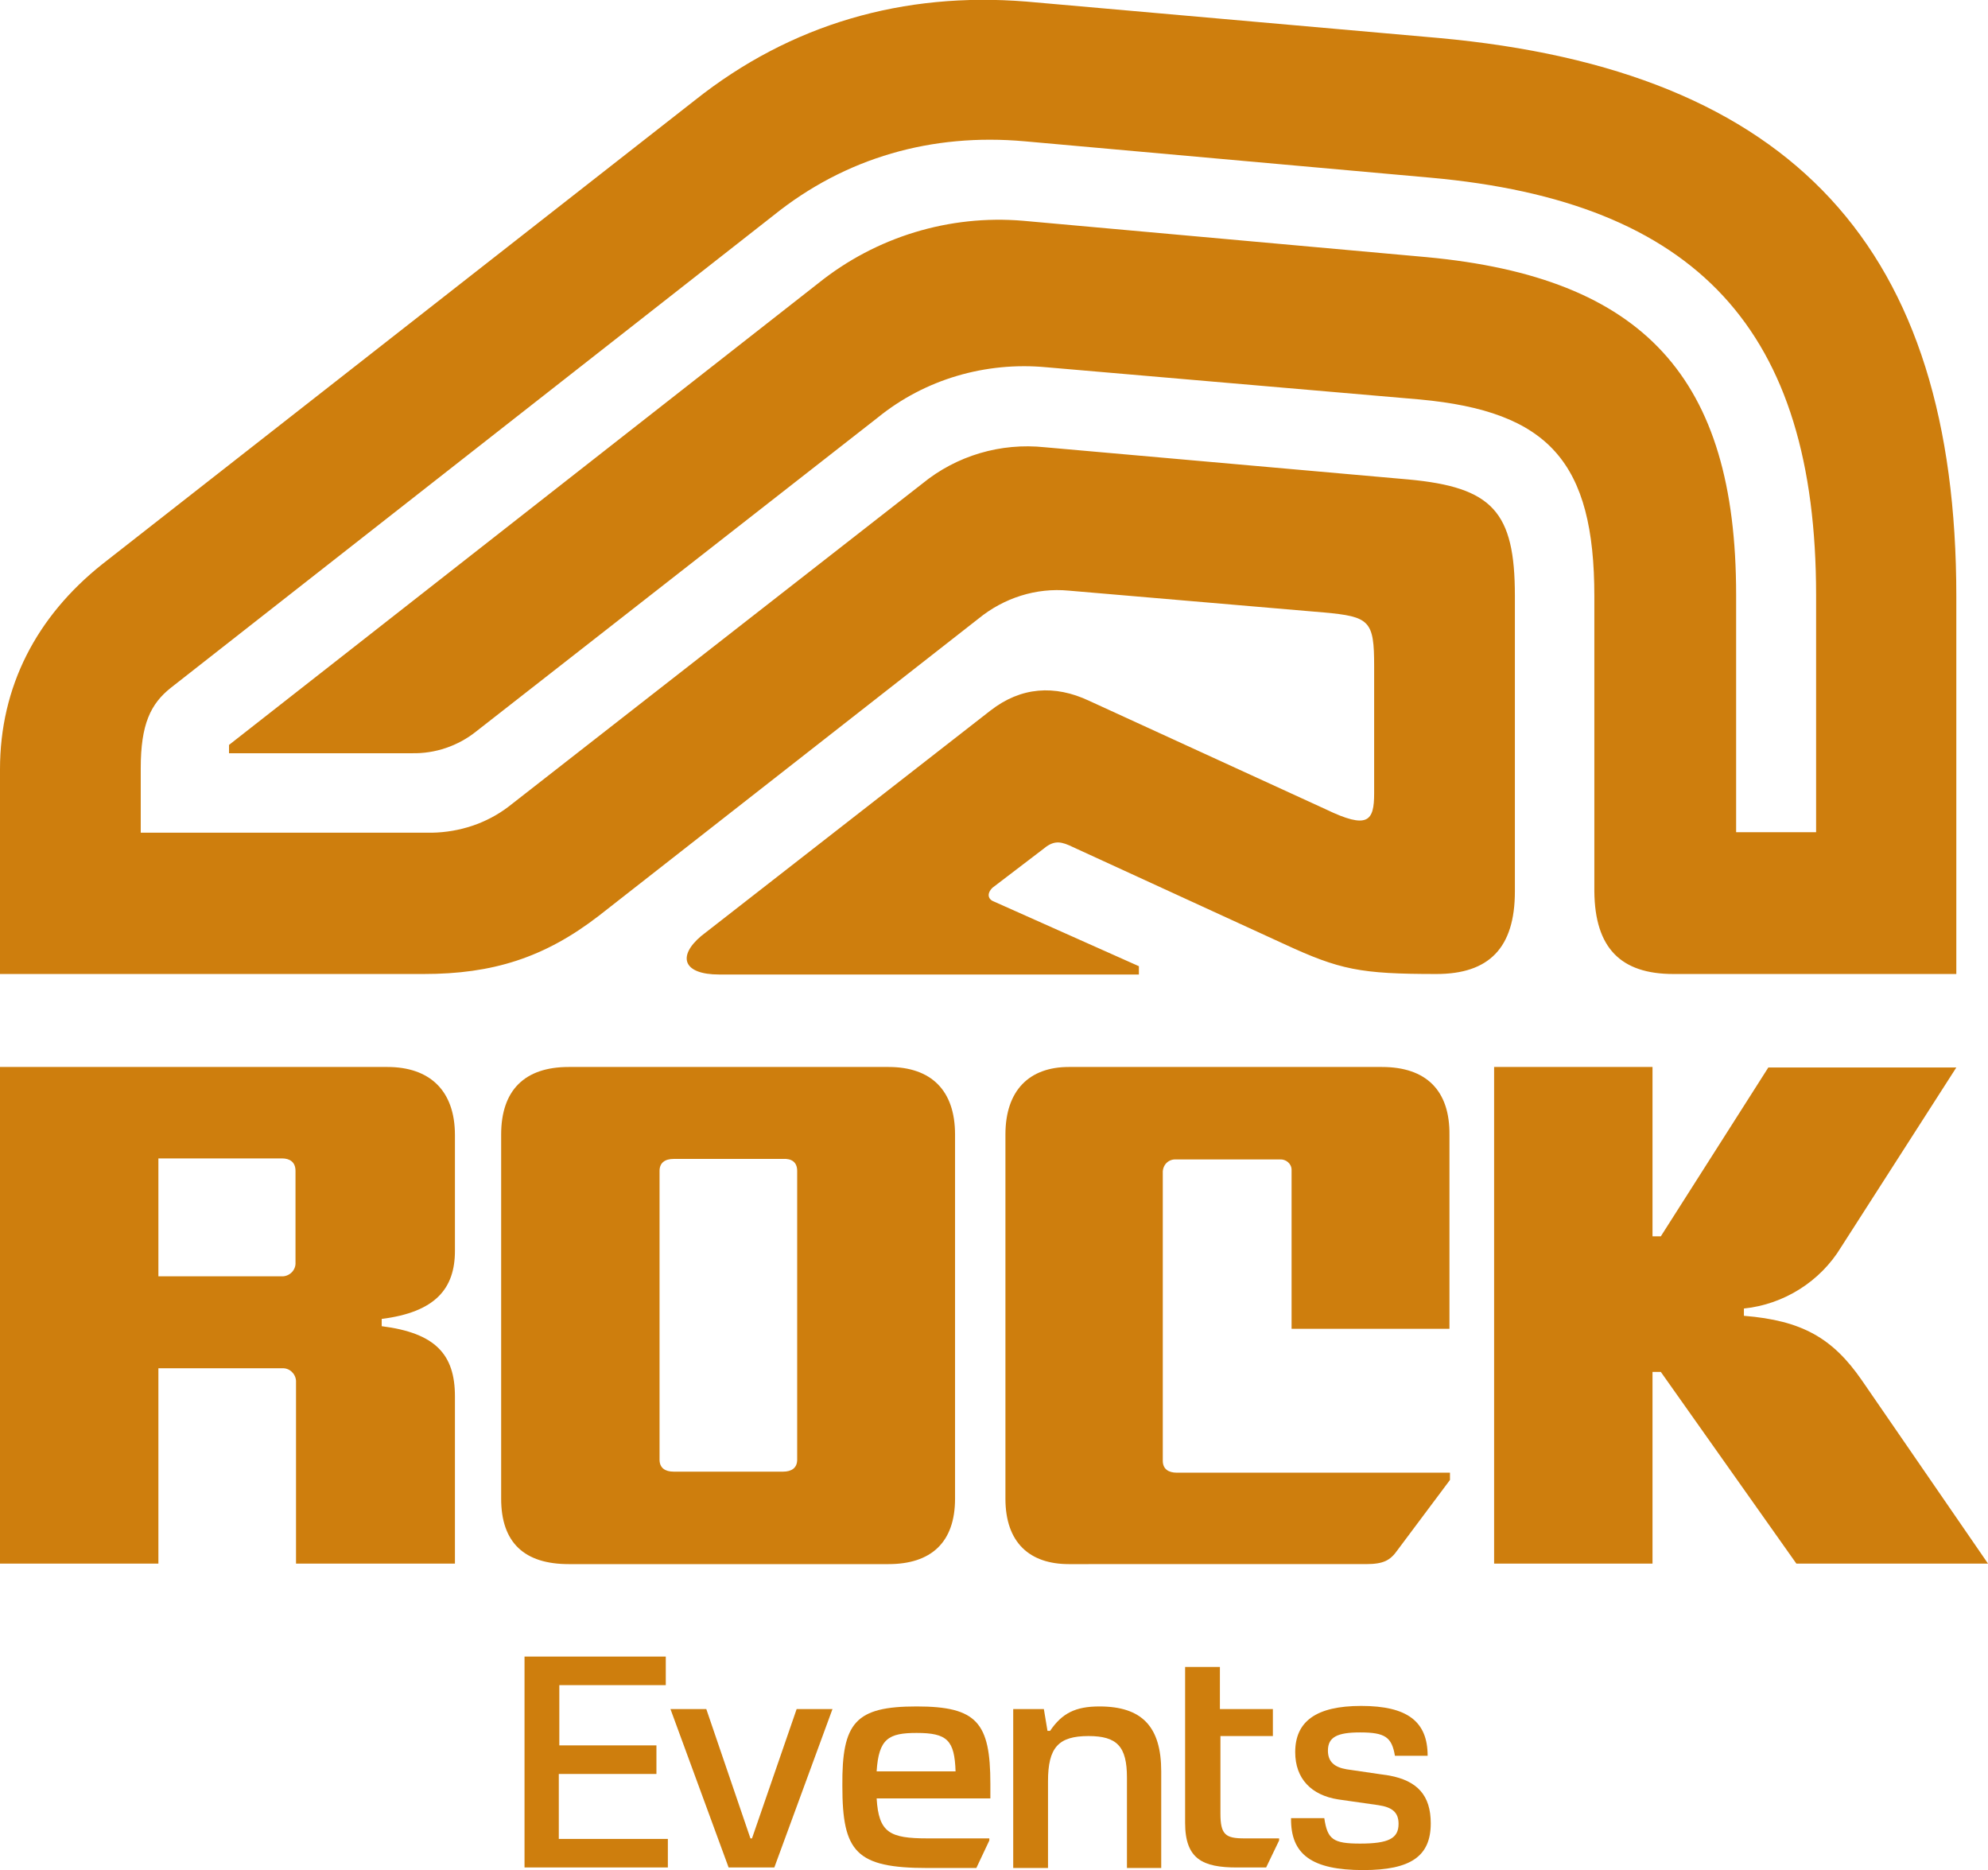 <?xml version="1.0" encoding="utf-8"?>
<!-- Generator: Adobe Illustrator 27.0.1, SVG Export Plug-In . SVG Version: 6.00 Build 0)  -->
<svg version="1.1" id="Layer_1" xmlns="http://www.w3.org/2000/svg" xmlns:xlink="http://www.w3.org/1999/xlink" x="0px" y="0px"
	 viewBox="0 0 382.8 360" style="enable-background:new 0 0 382.8 360;" xml:space="preserve">
<style type="text/css">
	.st0{fill:#CE7E0D;}
</style>
<g id="Layer_2_00000138544842204316579640000006538059259690800526_">
	<g id="Layer_1-2">
		<path class="st0" d="M322.2,187.5h54.5v-72.7c0-66.9-31.3-101.3-99.8-107.5l-79.3-7c-23.6-1.9-45.3,4.3-63.8,19L19.7,108.6
			C7,118.7,0,132.2,0,148.1v39.4h81.6c13.2,0,23.2-3.1,33.7-11.2l73.1-57.2c4.9-4,11.1-6,17.4-5.4l49.1,4.2
			c8.9,0.8,9.7,1.6,9.7,10.4v24.4c0,5.4-1.2,7-9.3,3.1l-45.6-20.9c-6.6-3.1-13.1-2.7-19,1.9L135,180.2c-4.6,3.9-3.5,7.4,3.5,7.4
			h80.8V186l-27.8-12.4c-1.2-0.4-1.6-1.5-0.4-2.7l9.7-7.4c1.9-1.6,3.1-1.6,5-0.8l41.4,19c10.8,5,14.7,5.8,29.4,5.8
			c10.1,0,15.1-5,15.1-15.9v-56.9c0-16.2-4.3-20.9-20.5-22.4l-70-6.2c-8.5-0.9-17,1.6-23.6,7l-79.7,62.2c-4.2,3.2-9.4,4.9-14.7,5
			H27.1v-12.4c0-8.5,1.9-12.4,5.8-15.5l116-90.9c13.9-11.2,30.6-15.9,48.4-14.3l78.1,7c51.4,4.6,74.3,29.4,74.3,80.4v45.6h-15.4
			v-45.7c0-41.8-17.8-61.1-59.6-65l-77.7-7c-14.2-1.2-28.3,3.1-39.4,12L44.1,143.4v1.6h35.2c4.5,0.1,8.9-1.4,12.4-4.2L169,80.4
			c9.1-7.4,20.8-10.8,32.5-9.7l71.9,6.2c24.8,2.3,33.6,12,33.6,37.9v56.8C307.1,182.5,312.1,187.5,322.2,187.5z"/>
		<path class="st0" d="M74.6,205.4H0V301h30.5v-37.6h23.8c1.4-0.1,2.6,1,2.7,2.4c0,0.1,0,0.2,0,0.3V301h30.6v-32.2
			c0-8.1-3.8-12.2-14.1-13.5v-1.4c10.3-1.3,14.1-5.8,14.1-13.1v-22.3C87.6,209.9,82.7,205.4,74.6,205.4z M56.9,225.4V243
			c0.1,1.4-1,2.6-2.4,2.7c-0.1,0-0.2,0-0.3,0H30.5V223h23.8C55.8,223,56.9,223.7,56.9,225.4z M171.1,205.4h-61.6
			c-8.5,0-13,4.5-13,13v70.1c0,8.5,4.5,12.6,13,12.6h61.6c8.1,0,12.8-4.1,12.8-12.6v-70.1C183.9,209.9,179.3,205.4,171.1,205.4z
			 M153.5,225.4V281c0,1.6-1.1,2.3-2.7,2.3h-21.1c-1.6,0-2.7-0.7-2.7-2.3v-55.6c0-1.6,1.1-2.3,2.7-2.3h21.1
			C152.4,223,153.5,223.7,153.5,225.4L153.5,225.4z M382.8,301l-24.3-35.3c-5.6-8.1-11.5-11.5-22.7-12.4v-1.4
			c7.7-0.8,14.7-5.2,18.7-11.8l22.2-34.6h-36.2L319.8,238h-1.6v-32.6h-30.5V301h30.5v-36.9h1.6l26.1,36.9H382.8z M266.1,205.4h-60.3
			c-7.6,0-12.2,4.5-12.2,13v70.1c0,8.5,4.7,12.6,12.2,12.6H263c3.4,0,4.7-0.7,6.1-2.7l10.1-13.5v-1.4h-52.6c-1.6,0-2.7-0.7-2.7-2.3
			v-55.7c0.1-1.4,1.2-2.4,2.6-2.3c0,0,0.1,0,0.1,0h19.8c1.2-0.1,2.3,0.8,2.3,2c0,0.1,0,0.2,0,0.3v30.3h30.4v-37.3
			C279.2,209.9,274.6,205.4,266.1,205.4z"/>
		<path class="st0" d="M126.4,336v5.5h-18.8V354h21v5.5H101v-40.6h27.2v5.5h-20.5V336H126.4z"/>
		<path class="st0" d="M153.4,329h6.9l-11.2,30.5h-8.8L129.1,329h6.9l8.5,24.9h0.3L153.4,329z"/>
		<path class="st0" d="M176.5,328.5c11.6,0,14.2,3.1,14.2,14.9v2.8h-21.9c0.4,6.6,2.5,7.7,9.8,7.7h11.9v0.4l-2.5,5.3h-9.4
			c-13.8,0-16.4-3.1-16.4-15.8C162.1,331.6,164.7,328.5,176.5,328.5z M184,341c-0.2-6-1.6-7.4-7.5-7.4c-5.4,0-7.3,1.1-7.7,7.4H184z"
			/>
		<path class="st0" d="M211.7,328.5c8.2,0,11.9,3.9,11.9,12.5v18.6H217v-17.4c0-6-1.9-8-7.4-8c-5.8,0-7.8,2.2-7.8,8.7v16.7h-6.7V329
			h5.9l0.7,4.2h0.5C204.5,329.8,207.1,328.5,211.7,328.5z"/>
		<path class="st0" d="M239.6,353.9h6.7v0.4l-2.5,5.2h-5.6c-6.6,0-10-1.6-10-8.6v-30h6.7v8.1h10.2v5.2H235v14.9
			C235,353.2,236,353.9,239.6,353.9z"/>
		<path class="st0" d="M275.5,351c0,6.3-3.8,9-13,9c-9.9,0-14-3-13.9-10h6.4c0.6,4.1,1.7,4.9,6.9,4.9c5.5,0,7.4-1,7.4-3.8
			c0-2.2-1.2-3.2-3.9-3.6l-7.7-1.1c-5.2-0.8-8.3-4-8.3-9.1c0-5.9,4-8.9,12.7-8.9c8.9,0,12.8,3,12.8,9.6h-6.3
			c-0.6-3.6-1.9-4.5-6.7-4.5c-4.4,0-6.2,0.9-6.2,3.5c0,2.1,1.2,3.2,3.6,3.6l8.2,1.2C272.9,342.8,275.5,345.6,275.5,351z"/>
	</g>
</g>
</svg>

